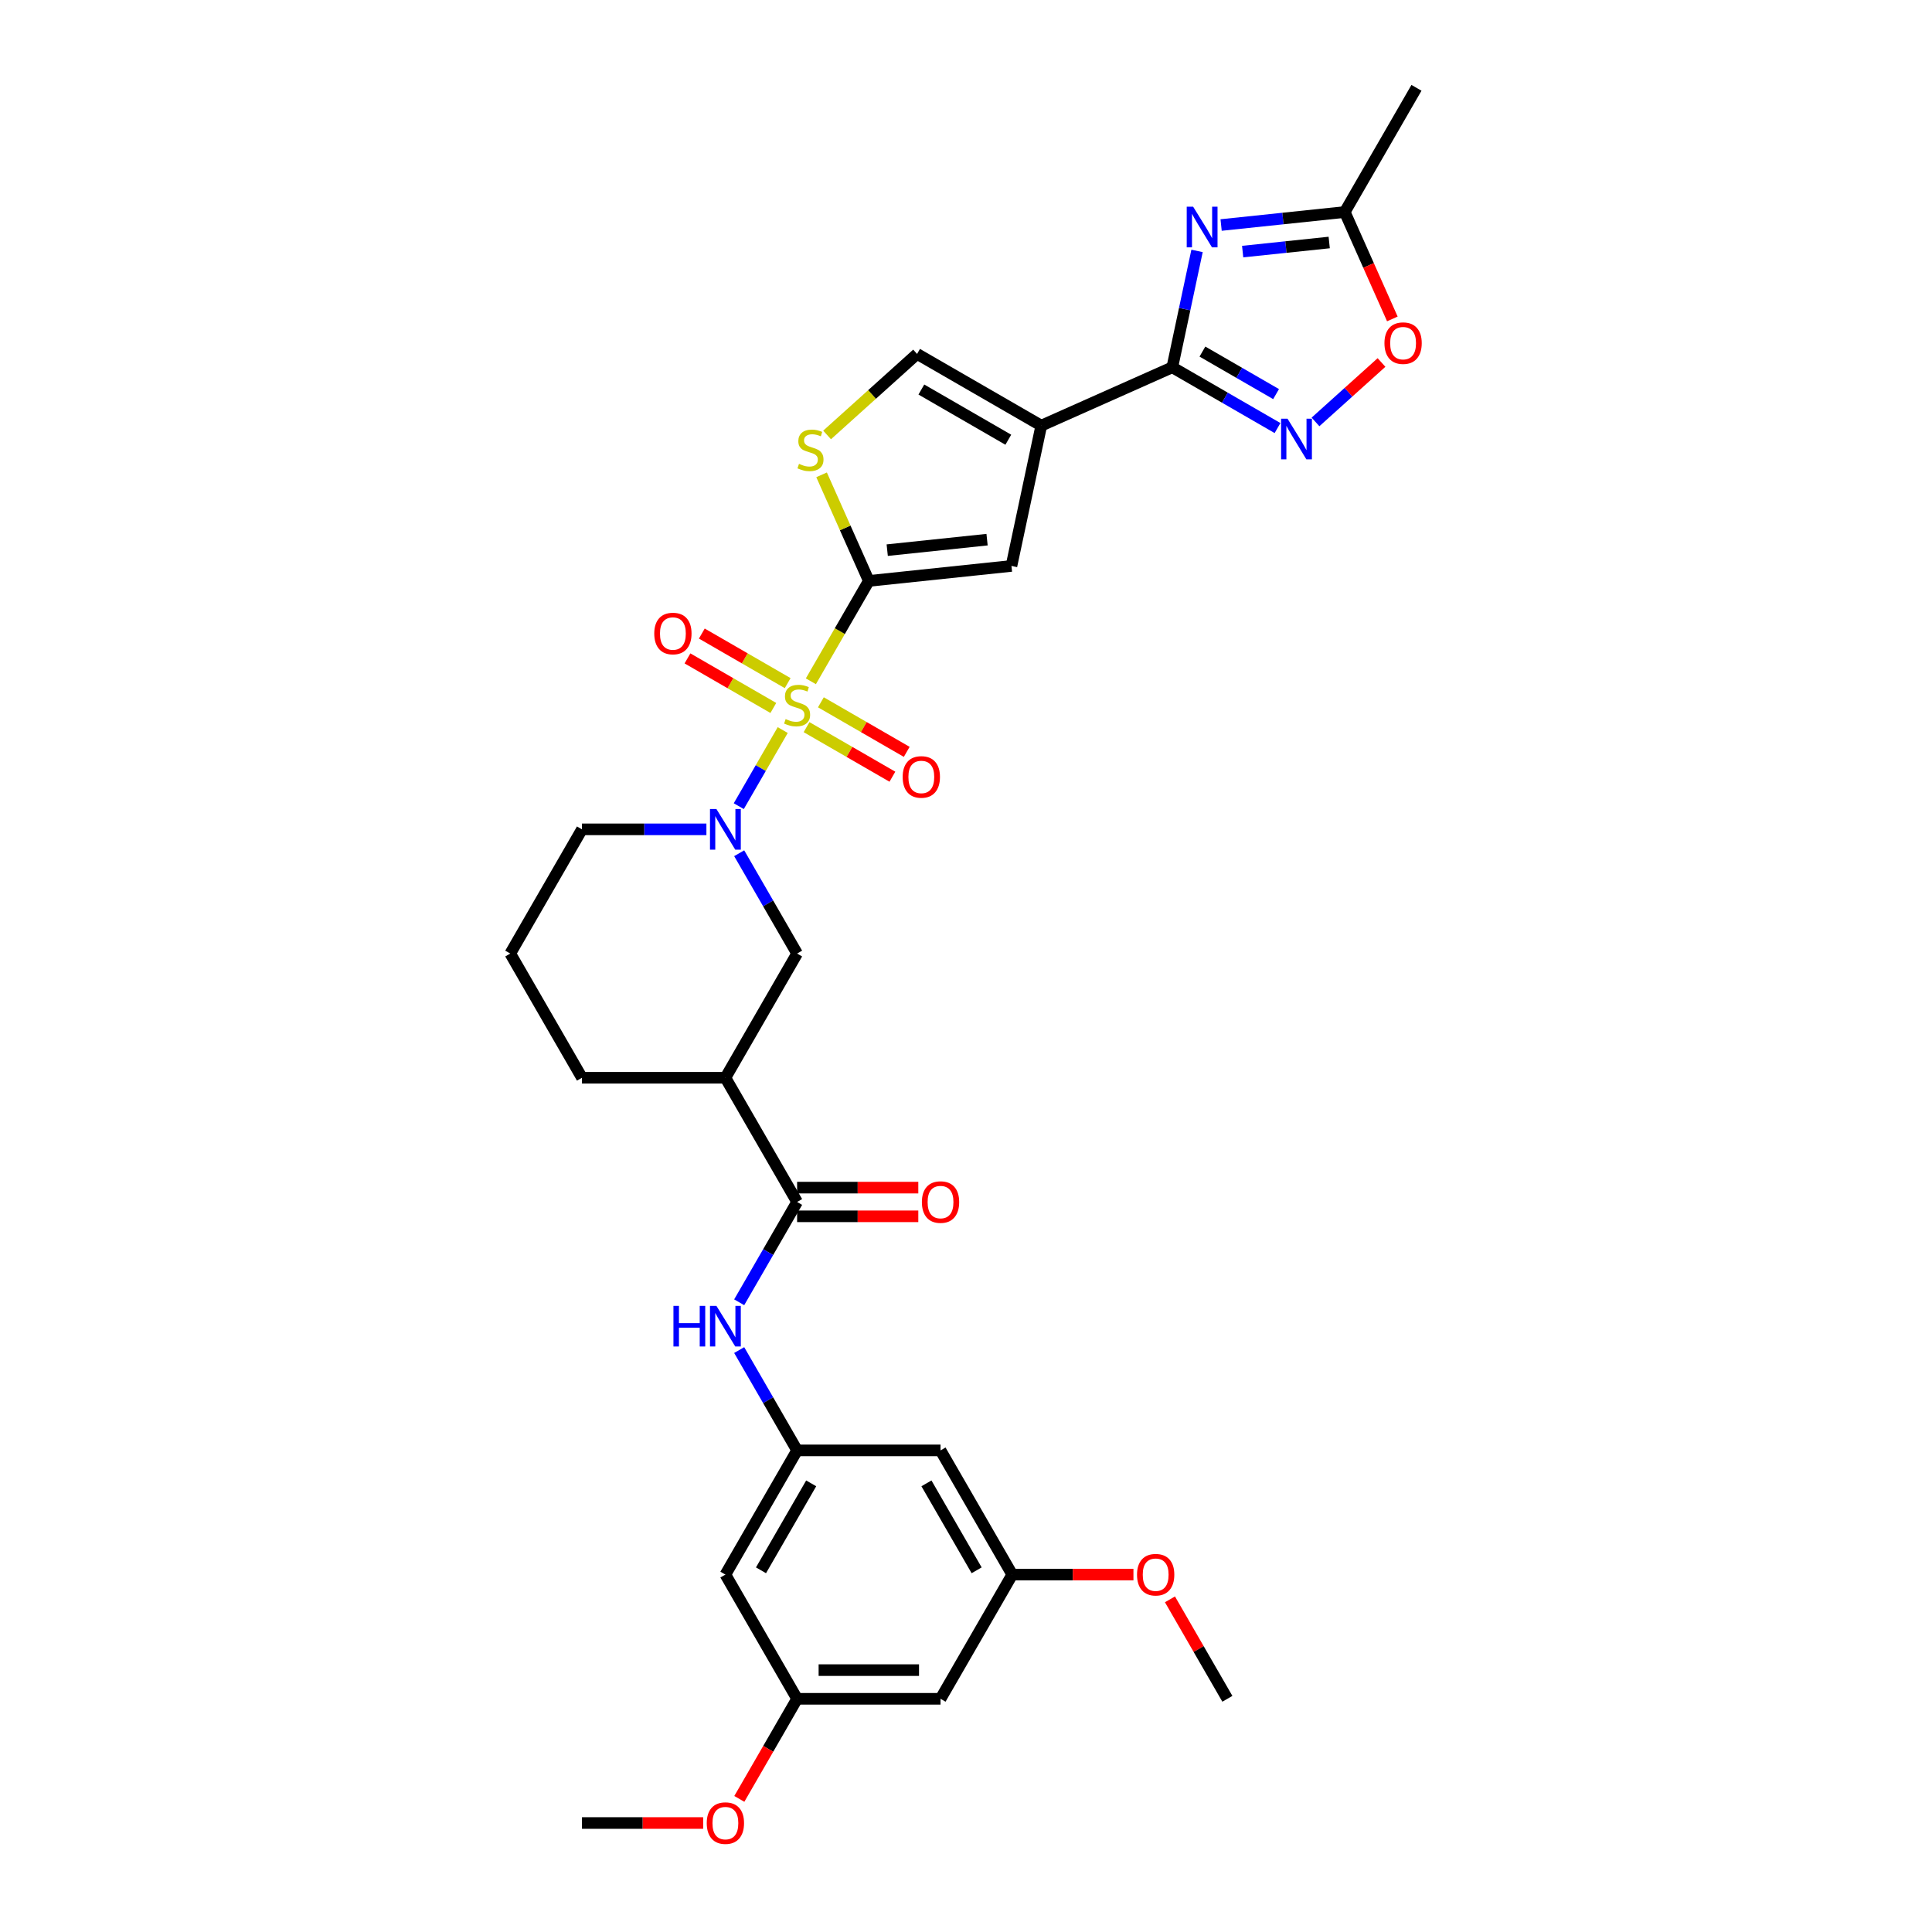 <?xml version='1.0' encoding='iso-8859-1'?>
<svg version='1.1' baseProfile='full'
              xmlns='http://www.w3.org/2000/svg'
                      xmlns:rdkit='http://www.rdkit.org/xml'
                      xmlns:xlink='http://www.w3.org/1999/xlink'
                  xml:space='preserve'
width='1000px' height='1000px' viewBox='0 0 1000 1000'>
<!-- END OF HEADER -->
<rect style='opacity:1.0;fill:#FFFFFF;stroke:none' width='1000' height='1000' x='0' y='0'> </rect>
<path class='bond-0' d='M 419.705,352.638 L 434.702,326.662' style='fill:none;fill-rule:evenodd;stroke:#CCCC00;stroke-width:6px;stroke-linecap:butt;stroke-linejoin:miter;stroke-opacity:1' />
<path class='bond-0' d='M 434.702,326.662 L 449.7,300.686' style='fill:none;fill-rule:evenodd;stroke:#000000;stroke-width:6px;stroke-linecap:butt;stroke-linejoin:miter;stroke-opacity:1' />
<path class='bond-3' d='M 405.133,377.879 L 393.761,397.575' style='fill:none;fill-rule:evenodd;stroke:#CCCC00;stroke-width:6px;stroke-linecap:butt;stroke-linejoin:miter;stroke-opacity:1' />
<path class='bond-3' d='M 393.761,397.575 L 382.389,417.271' style='fill:none;fill-rule:evenodd;stroke:#0000FF;stroke-width:6px;stroke-linecap:butt;stroke-linejoin:miter;stroke-opacity:1' />
<path class='bond-16' d='M 407.697,353.584 L 385.479,340.757' style='fill:none;fill-rule:evenodd;stroke:#CCCC00;stroke-width:6px;stroke-linecap:butt;stroke-linejoin:miter;stroke-opacity:1' />
<path class='bond-16' d='M 385.479,340.757 L 363.262,327.929' style='fill:none;fill-rule:evenodd;stroke:#FF0000;stroke-width:6px;stroke-linecap:butt;stroke-linejoin:miter;stroke-opacity:1' />
<path class='bond-16' d='M 400.273,366.442 L 378.056,353.615' style='fill:none;fill-rule:evenodd;stroke:#CCCC00;stroke-width:6px;stroke-linecap:butt;stroke-linejoin:miter;stroke-opacity:1' />
<path class='bond-16' d='M 378.056,353.615 L 355.838,340.787' style='fill:none;fill-rule:evenodd;stroke:#FF0000;stroke-width:6px;stroke-linecap:butt;stroke-linejoin:miter;stroke-opacity:1' />
<path class='bond-17' d='M 417.466,376.369 L 439.684,389.196' style='fill:none;fill-rule:evenodd;stroke:#CCCC00;stroke-width:6px;stroke-linecap:butt;stroke-linejoin:miter;stroke-opacity:1' />
<path class='bond-17' d='M 439.684,389.196 L 461.902,402.023' style='fill:none;fill-rule:evenodd;stroke:#FF0000;stroke-width:6px;stroke-linecap:butt;stroke-linejoin:miter;stroke-opacity:1' />
<path class='bond-17' d='M 424.89,363.511 L 447.108,376.338' style='fill:none;fill-rule:evenodd;stroke:#CCCC00;stroke-width:6px;stroke-linecap:butt;stroke-linejoin:miter;stroke-opacity:1' />
<path class='bond-17' d='M 447.108,376.338 L 469.325,389.165' style='fill:none;fill-rule:evenodd;stroke:#FF0000;stroke-width:6px;stroke-linecap:butt;stroke-linejoin:miter;stroke-opacity:1' />
<path class='bond-6' d='M 449.7,300.686 L 523.529,292.926' style='fill:none;fill-rule:evenodd;stroke:#000000;stroke-width:6px;stroke-linecap:butt;stroke-linejoin:miter;stroke-opacity:1' />
<path class='bond-6' d='M 459.222,284.756 L 510.903,279.325' style='fill:none;fill-rule:evenodd;stroke:#000000;stroke-width:6px;stroke-linecap:butt;stroke-linejoin:miter;stroke-opacity:1' />
<path class='bond-7' d='M 449.7,300.686 L 437.475,273.228' style='fill:none;fill-rule:evenodd;stroke:#000000;stroke-width:6px;stroke-linecap:butt;stroke-linejoin:miter;stroke-opacity:1' />
<path class='bond-7' d='M 437.475,273.228 L 425.25,245.77' style='fill:none;fill-rule:evenodd;stroke:#CCCC00;stroke-width:6px;stroke-linecap:butt;stroke-linejoin:miter;stroke-opacity:1' />
<path class='bond-1' d='M 538.963,220.313 L 523.529,292.926' style='fill:none;fill-rule:evenodd;stroke:#000000;stroke-width:6px;stroke-linecap:butt;stroke-linejoin:miter;stroke-opacity:1' />
<path class='bond-2' d='M 538.963,220.313 L 606.781,190.118' style='fill:none;fill-rule:evenodd;stroke:#000000;stroke-width:6px;stroke-linecap:butt;stroke-linejoin:miter;stroke-opacity:1' />
<path class='bond-32' d='M 538.963,220.313 L 474.673,183.195' style='fill:none;fill-rule:evenodd;stroke:#000000;stroke-width:6px;stroke-linecap:butt;stroke-linejoin:miter;stroke-opacity:1' />
<path class='bond-32' d='M 521.896,227.603 L 476.893,201.62' style='fill:none;fill-rule:evenodd;stroke:#000000;stroke-width:6px;stroke-linecap:butt;stroke-linejoin:miter;stroke-opacity:1' />
<path class='bond-4' d='M 606.781,190.118 L 613.184,159.995' style='fill:none;fill-rule:evenodd;stroke:#000000;stroke-width:6px;stroke-linecap:butt;stroke-linejoin:miter;stroke-opacity:1' />
<path class='bond-4' d='M 613.184,159.995 L 619.587,129.872' style='fill:none;fill-rule:evenodd;stroke:#0000FF;stroke-width:6px;stroke-linecap:butt;stroke-linejoin:miter;stroke-opacity:1' />
<path class='bond-5' d='M 606.781,190.118 L 634.012,205.84' style='fill:none;fill-rule:evenodd;stroke:#000000;stroke-width:6px;stroke-linecap:butt;stroke-linejoin:miter;stroke-opacity:1' />
<path class='bond-5' d='M 634.012,205.84 L 661.243,221.562' style='fill:none;fill-rule:evenodd;stroke:#0000FF;stroke-width:6px;stroke-linecap:butt;stroke-linejoin:miter;stroke-opacity:1' />
<path class='bond-5' d='M 622.374,181.977 L 641.436,192.982' style='fill:none;fill-rule:evenodd;stroke:#000000;stroke-width:6px;stroke-linecap:butt;stroke-linejoin:miter;stroke-opacity:1' />
<path class='bond-5' d='M 641.436,192.982 L 660.497,203.987' style='fill:none;fill-rule:evenodd;stroke:#0000FF;stroke-width:6px;stroke-linecap:butt;stroke-linejoin:miter;stroke-opacity:1' />
<path class='bond-13' d='M 382.604,441.634 L 397.593,467.596' style='fill:none;fill-rule:evenodd;stroke:#0000FF;stroke-width:6px;stroke-linecap:butt;stroke-linejoin:miter;stroke-opacity:1' />
<path class='bond-13' d='M 397.593,467.596 L 412.582,493.557' style='fill:none;fill-rule:evenodd;stroke:#000000;stroke-width:6px;stroke-linecap:butt;stroke-linejoin:miter;stroke-opacity:1' />
<path class='bond-24' d='M 365.635,429.267 L 333.431,429.267' style='fill:none;fill-rule:evenodd;stroke:#0000FF;stroke-width:6px;stroke-linecap:butt;stroke-linejoin:miter;stroke-opacity:1' />
<path class='bond-24' d='M 333.431,429.267 L 301.228,429.267' style='fill:none;fill-rule:evenodd;stroke:#000000;stroke-width:6px;stroke-linecap:butt;stroke-linejoin:miter;stroke-opacity:1' />
<path class='bond-11' d='M 632.045,116.471 L 664.045,113.108' style='fill:none;fill-rule:evenodd;stroke:#0000FF;stroke-width:6px;stroke-linecap:butt;stroke-linejoin:miter;stroke-opacity:1' />
<path class='bond-11' d='M 664.045,113.108 L 696.045,109.745' style='fill:none;fill-rule:evenodd;stroke:#000000;stroke-width:6px;stroke-linecap:butt;stroke-linejoin:miter;stroke-opacity:1' />
<path class='bond-11' d='M 643.197,130.228 L 665.597,127.874' style='fill:none;fill-rule:evenodd;stroke:#0000FF;stroke-width:6px;stroke-linecap:butt;stroke-linejoin:miter;stroke-opacity:1' />
<path class='bond-11' d='M 665.597,127.874 L 687.997,125.52' style='fill:none;fill-rule:evenodd;stroke:#000000;stroke-width:6px;stroke-linecap:butt;stroke-linejoin:miter;stroke-opacity:1' />
<path class='bond-12' d='M 680.9,218.386 L 697.982,203.006' style='fill:none;fill-rule:evenodd;stroke:#0000FF;stroke-width:6px;stroke-linecap:butt;stroke-linejoin:miter;stroke-opacity:1' />
<path class='bond-12' d='M 697.982,203.006 L 715.064,187.625' style='fill:none;fill-rule:evenodd;stroke:#FF0000;stroke-width:6px;stroke-linecap:butt;stroke-linejoin:miter;stroke-opacity:1' />
<path class='bond-10' d='M 428.102,225.128 L 451.387,204.161' style='fill:none;fill-rule:evenodd;stroke:#CCCC00;stroke-width:6px;stroke-linecap:butt;stroke-linejoin:miter;stroke-opacity:1' />
<path class='bond-10' d='M 451.387,204.161 L 474.673,183.195' style='fill:none;fill-rule:evenodd;stroke:#000000;stroke-width:6px;stroke-linecap:butt;stroke-linejoin:miter;stroke-opacity:1' />
<path class='bond-8' d='M 412.582,622.137 L 375.464,557.847' style='fill:none;fill-rule:evenodd;stroke:#000000;stroke-width:6px;stroke-linecap:butt;stroke-linejoin:miter;stroke-opacity:1' />
<path class='bond-14' d='M 412.582,622.137 L 397.593,648.098' style='fill:none;fill-rule:evenodd;stroke:#000000;stroke-width:6px;stroke-linecap:butt;stroke-linejoin:miter;stroke-opacity:1' />
<path class='bond-14' d='M 397.593,648.098 L 382.604,674.06' style='fill:none;fill-rule:evenodd;stroke:#0000FF;stroke-width:6px;stroke-linecap:butt;stroke-linejoin:miter;stroke-opacity:1' />
<path class='bond-20' d='M 412.582,629.561 L 443.946,629.561' style='fill:none;fill-rule:evenodd;stroke:#000000;stroke-width:6px;stroke-linecap:butt;stroke-linejoin:miter;stroke-opacity:1' />
<path class='bond-20' d='M 443.946,629.561 L 475.311,629.561' style='fill:none;fill-rule:evenodd;stroke:#FF0000;stroke-width:6px;stroke-linecap:butt;stroke-linejoin:miter;stroke-opacity:1' />
<path class='bond-20' d='M 412.582,614.714 L 443.946,614.714' style='fill:none;fill-rule:evenodd;stroke:#000000;stroke-width:6px;stroke-linecap:butt;stroke-linejoin:miter;stroke-opacity:1' />
<path class='bond-20' d='M 443.946,614.714 L 475.311,614.714' style='fill:none;fill-rule:evenodd;stroke:#FF0000;stroke-width:6px;stroke-linecap:butt;stroke-linejoin:miter;stroke-opacity:1' />
<path class='bond-9' d='M 375.464,557.847 L 412.582,493.557' style='fill:none;fill-rule:evenodd;stroke:#000000;stroke-width:6px;stroke-linecap:butt;stroke-linejoin:miter;stroke-opacity:1' />
<path class='bond-33' d='M 375.464,557.847 L 301.228,557.847' style='fill:none;fill-rule:evenodd;stroke:#000000;stroke-width:6px;stroke-linecap:butt;stroke-linejoin:miter;stroke-opacity:1' />
<path class='bond-29' d='M 696.045,109.745 L 733.163,45.455' style='fill:none;fill-rule:evenodd;stroke:#000000;stroke-width:6px;stroke-linecap:butt;stroke-linejoin:miter;stroke-opacity:1' />
<path class='bond-34' d='M 696.045,109.745 L 708.363,137.41' style='fill:none;fill-rule:evenodd;stroke:#000000;stroke-width:6px;stroke-linecap:butt;stroke-linejoin:miter;stroke-opacity:1' />
<path class='bond-34' d='M 708.363,137.41 L 720.68,165.076' style='fill:none;fill-rule:evenodd;stroke:#FF0000;stroke-width:6px;stroke-linecap:butt;stroke-linejoin:miter;stroke-opacity:1' />
<path class='bond-15' d='M 382.604,698.795 L 397.593,724.756' style='fill:none;fill-rule:evenodd;stroke:#0000FF;stroke-width:6px;stroke-linecap:butt;stroke-linejoin:miter;stroke-opacity:1' />
<path class='bond-15' d='M 397.593,724.756 L 412.582,750.718' style='fill:none;fill-rule:evenodd;stroke:#000000;stroke-width:6px;stroke-linecap:butt;stroke-linejoin:miter;stroke-opacity:1' />
<path class='bond-18' d='M 412.582,750.718 L 375.464,815.008' style='fill:none;fill-rule:evenodd;stroke:#000000;stroke-width:6px;stroke-linecap:butt;stroke-linejoin:miter;stroke-opacity:1' />
<path class='bond-18' d='M 419.872,767.785 L 393.889,812.788' style='fill:none;fill-rule:evenodd;stroke:#000000;stroke-width:6px;stroke-linecap:butt;stroke-linejoin:miter;stroke-opacity:1' />
<path class='bond-19' d='M 412.582,750.718 L 486.818,750.718' style='fill:none;fill-rule:evenodd;stroke:#000000;stroke-width:6px;stroke-linecap:butt;stroke-linejoin:miter;stroke-opacity:1' />
<path class='bond-21' d='M 375.464,815.008 L 412.582,879.298' style='fill:none;fill-rule:evenodd;stroke:#000000;stroke-width:6px;stroke-linecap:butt;stroke-linejoin:miter;stroke-opacity:1' />
<path class='bond-22' d='M 486.818,750.718 L 523.936,815.008' style='fill:none;fill-rule:evenodd;stroke:#000000;stroke-width:6px;stroke-linecap:butt;stroke-linejoin:miter;stroke-opacity:1' />
<path class='bond-22' d='M 479.527,767.785 L 505.51,812.788' style='fill:none;fill-rule:evenodd;stroke:#000000;stroke-width:6px;stroke-linecap:butt;stroke-linejoin:miter;stroke-opacity:1' />
<path class='bond-26' d='M 412.582,879.298 L 397.627,905.2' style='fill:none;fill-rule:evenodd;stroke:#000000;stroke-width:6px;stroke-linecap:butt;stroke-linejoin:miter;stroke-opacity:1' />
<path class='bond-26' d='M 397.627,905.2 L 382.673,931.102' style='fill:none;fill-rule:evenodd;stroke:#FF0000;stroke-width:6px;stroke-linecap:butt;stroke-linejoin:miter;stroke-opacity:1' />
<path class='bond-35' d='M 412.582,879.298 L 486.818,879.298' style='fill:none;fill-rule:evenodd;stroke:#000000;stroke-width:6px;stroke-linecap:butt;stroke-linejoin:miter;stroke-opacity:1' />
<path class='bond-35' d='M 423.717,864.451 L 475.682,864.451' style='fill:none;fill-rule:evenodd;stroke:#000000;stroke-width:6px;stroke-linecap:butt;stroke-linejoin:miter;stroke-opacity:1' />
<path class='bond-23' d='M 523.936,815.008 L 486.818,879.298' style='fill:none;fill-rule:evenodd;stroke:#000000;stroke-width:6px;stroke-linecap:butt;stroke-linejoin:miter;stroke-opacity:1' />
<path class='bond-27' d='M 523.936,815.008 L 555.3,815.008' style='fill:none;fill-rule:evenodd;stroke:#000000;stroke-width:6px;stroke-linecap:butt;stroke-linejoin:miter;stroke-opacity:1' />
<path class='bond-27' d='M 555.3,815.008 L 586.665,815.008' style='fill:none;fill-rule:evenodd;stroke:#FF0000;stroke-width:6px;stroke-linecap:butt;stroke-linejoin:miter;stroke-opacity:1' />
<path class='bond-28' d='M 301.228,429.267 L 264.11,493.557' style='fill:none;fill-rule:evenodd;stroke:#000000;stroke-width:6px;stroke-linecap:butt;stroke-linejoin:miter;stroke-opacity:1' />
<path class='bond-25' d='M 301.228,557.847 L 264.11,493.557' style='fill:none;fill-rule:evenodd;stroke:#000000;stroke-width:6px;stroke-linecap:butt;stroke-linejoin:miter;stroke-opacity:1' />
<path class='bond-31' d='M 363.957,943.588 L 332.592,943.588' style='fill:none;fill-rule:evenodd;stroke:#FF0000;stroke-width:6px;stroke-linecap:butt;stroke-linejoin:miter;stroke-opacity:1' />
<path class='bond-31' d='M 332.592,943.588 L 301.228,943.588' style='fill:none;fill-rule:evenodd;stroke:#000000;stroke-width:6px;stroke-linecap:butt;stroke-linejoin:miter;stroke-opacity:1' />
<path class='bond-30' d='M 605.569,827.821 L 620.429,853.559' style='fill:none;fill-rule:evenodd;stroke:#FF0000;stroke-width:6px;stroke-linecap:butt;stroke-linejoin:miter;stroke-opacity:1' />
<path class='bond-30' d='M 620.429,853.559 L 635.289,879.298' style='fill:none;fill-rule:evenodd;stroke:#000000;stroke-width:6px;stroke-linecap:butt;stroke-linejoin:miter;stroke-opacity:1' />
<path  class='atom-0' d='M 406.643 372.192
Q 406.88 372.281, 407.86 372.697
Q 408.84 373.113, 409.909 373.38
Q 411.008 373.617, 412.077 373.617
Q 414.066 373.617, 415.224 372.667
Q 416.383 371.687, 416.383 369.995
Q 416.383 368.837, 415.789 368.124
Q 415.224 367.411, 414.334 367.025
Q 413.443 366.639, 411.958 366.194
Q 410.087 365.63, 408.959 365.095
Q 407.86 364.561, 407.058 363.432
Q 406.286 362.304, 406.286 360.403
Q 406.286 357.761, 408.068 356.127
Q 409.879 354.494, 413.443 354.494
Q 415.878 354.494, 418.639 355.652
L 417.956 357.939
Q 415.432 356.9, 413.532 356.9
Q 411.483 356.9, 410.355 357.761
Q 409.226 358.592, 409.256 360.047
Q 409.256 361.175, 409.82 361.858
Q 410.414 362.541, 411.245 362.927
Q 412.107 363.313, 413.532 363.759
Q 415.432 364.353, 416.561 364.947
Q 417.689 365.541, 418.491 366.758
Q 419.322 367.946, 419.322 369.995
Q 419.322 372.905, 417.362 374.479
Q 415.432 376.023, 412.196 376.023
Q 410.325 376.023, 408.9 375.607
Q 407.504 375.221, 405.841 374.538
L 406.643 372.192
' fill='#CCCC00'/>
<path  class='atom-4' d='M 370.817 418.755
L 377.706 429.89
Q 378.389 430.989, 379.487 432.978
Q 380.586 434.968, 380.645 435.087
L 380.645 418.755
L 383.437 418.755
L 383.437 439.778
L 380.556 439.778
L 373.162 427.604
Q 372.301 426.178, 371.381 424.545
Q 370.49 422.912, 370.223 422.407
L 370.223 439.778
L 367.491 439.778
L 367.491 418.755
L 370.817 418.755
' fill='#0000FF'/>
<path  class='atom-5' d='M 617.569 106.993
L 624.458 118.128
Q 625.141 119.227, 626.239 121.216
Q 627.338 123.206, 627.397 123.325
L 627.397 106.993
L 630.189 106.993
L 630.189 128.016
L 627.308 128.016
L 619.915 115.842
Q 619.053 114.416, 618.133 112.783
Q 617.242 111.15, 616.975 110.645
L 616.975 128.016
L 614.243 128.016
L 614.243 106.993
L 617.569 106.993
' fill='#0000FF'/>
<path  class='atom-6' d='M 666.424 216.724
L 673.313 227.86
Q 673.996 228.958, 675.095 230.948
Q 676.194 232.938, 676.253 233.056
L 676.253 216.724
L 679.044 216.724
L 679.044 237.748
L 676.164 237.748
L 668.77 225.573
Q 667.909 224.148, 666.989 222.515
Q 666.098 220.882, 665.83 220.377
L 665.83 237.748
L 663.099 237.748
L 663.099 216.724
L 666.424 216.724
' fill='#0000FF'/>
<path  class='atom-8' d='M 413.566 240.084
Q 413.804 240.173, 414.784 240.589
Q 415.764 241.005, 416.833 241.272
Q 417.931 241.509, 419 241.509
Q 420.99 241.509, 422.148 240.559
Q 423.306 239.579, 423.306 237.887
Q 423.306 236.729, 422.712 236.016
Q 422.148 235.303, 421.257 234.917
Q 420.366 234.531, 418.882 234.086
Q 417.011 233.522, 415.882 232.987
Q 414.784 232.453, 413.982 231.324
Q 413.21 230.196, 413.21 228.295
Q 413.21 225.653, 414.992 224.019
Q 416.803 222.386, 420.366 222.386
Q 422.801 222.386, 425.563 223.544
L 424.88 225.831
Q 422.356 224.791, 420.455 224.791
Q 418.406 224.791, 417.278 225.653
Q 416.15 226.484, 416.179 227.939
Q 416.179 229.067, 416.744 229.75
Q 417.337 230.433, 418.169 230.819
Q 419.03 231.205, 420.455 231.651
Q 422.356 232.245, 423.484 232.839
Q 424.613 233.432, 425.414 234.65
Q 426.246 235.838, 426.246 237.887
Q 426.246 240.797, 424.286 242.37
Q 422.356 243.915, 419.119 243.915
Q 417.248 243.915, 415.823 243.499
Q 414.427 243.113, 412.765 242.43
L 413.566 240.084
' fill='#CCCC00'/>
<path  class='atom-13' d='M 716.589 177.622
Q 716.589 172.574, 719.083 169.753
Q 721.578 166.932, 726.24 166.932
Q 730.902 166.932, 733.396 169.753
Q 735.89 172.574, 735.89 177.622
Q 735.89 182.729, 733.366 185.64
Q 730.842 188.52, 726.24 188.52
Q 721.607 188.52, 719.083 185.64
Q 716.589 182.759, 716.589 177.622
M 726.24 186.144
Q 729.447 186.144, 731.169 184.006
Q 732.921 181.839, 732.921 177.622
Q 732.921 173.495, 731.169 171.416
Q 729.447 169.308, 726.24 169.308
Q 723.033 169.308, 721.281 171.386
Q 719.558 173.465, 719.558 177.622
Q 719.558 181.868, 721.281 184.006
Q 723.033 186.144, 726.24 186.144
' fill='#FF0000'/>
<path  class='atom-15' d='M 348.575 675.916
L 351.426 675.916
L 351.426 684.854
L 362.175 684.854
L 362.175 675.916
L 365.026 675.916
L 365.026 696.939
L 362.175 696.939
L 362.175 687.229
L 351.426 687.229
L 351.426 696.939
L 348.575 696.939
L 348.575 675.916
' fill='#0000FF'/>
<path  class='atom-15' d='M 370.817 675.916
L 377.706 687.051
Q 378.389 688.15, 379.487 690.139
Q 380.586 692.129, 380.645 692.248
L 380.645 675.916
L 383.437 675.916
L 383.437 696.939
L 380.556 696.939
L 373.162 684.765
Q 372.301 683.339, 371.381 681.706
Q 370.49 680.073, 370.223 679.568
L 370.223 696.939
L 367.491 696.939
L 367.491 675.916
L 370.817 675.916
' fill='#0000FF'/>
<path  class='atom-17' d='M 338.641 327.918
Q 338.641 322.87, 341.135 320.049
Q 343.629 317.228, 348.291 317.228
Q 352.953 317.228, 355.448 320.049
Q 357.942 322.87, 357.942 327.918
Q 357.942 333.025, 355.418 335.935
Q 352.894 338.816, 348.291 338.816
Q 343.659 338.816, 341.135 335.935
Q 338.641 333.055, 338.641 327.918
M 348.291 336.44
Q 351.498 336.44, 353.221 334.302
Q 354.973 332.134, 354.973 327.918
Q 354.973 323.79, 353.221 321.712
Q 351.498 319.603, 348.291 319.603
Q 345.084 319.603, 343.332 321.682
Q 341.61 323.761, 341.61 327.918
Q 341.61 332.164, 343.332 334.302
Q 345.084 336.44, 348.291 336.44
' fill='#FF0000'/>
<path  class='atom-18' d='M 467.221 402.154
Q 467.221 397.106, 469.716 394.285
Q 472.21 391.464, 476.872 391.464
Q 481.534 391.464, 484.028 394.285
Q 486.523 397.106, 486.523 402.154
Q 486.523 407.261, 483.999 410.171
Q 481.474 413.052, 476.872 413.052
Q 472.24 413.052, 469.716 410.171
Q 467.221 407.291, 467.221 402.154
M 476.872 410.676
Q 480.079 410.676, 481.801 408.538
Q 483.553 406.37, 483.553 402.154
Q 483.553 398.026, 481.801 395.948
Q 480.079 393.839, 476.872 393.839
Q 473.665 393.839, 471.913 395.918
Q 470.191 397.997, 470.191 402.154
Q 470.191 406.4, 471.913 408.538
Q 473.665 410.676, 476.872 410.676
' fill='#FF0000'/>
<path  class='atom-21' d='M 477.167 622.197
Q 477.167 617.149, 479.661 614.328
Q 482.156 611.507, 486.818 611.507
Q 491.48 611.507, 493.974 614.328
Q 496.468 617.149, 496.468 622.197
Q 496.468 627.304, 493.944 630.214
Q 491.42 633.094, 486.818 633.094
Q 482.185 633.094, 479.661 630.214
Q 477.167 627.334, 477.167 622.197
M 486.818 630.719
Q 490.025 630.719, 491.747 628.581
Q 493.499 626.413, 493.499 622.197
Q 493.499 618.069, 491.747 615.99
Q 490.025 613.882, 486.818 613.882
Q 483.611 613.882, 481.859 615.961
Q 480.136 618.039, 480.136 622.197
Q 480.136 626.443, 481.859 628.581
Q 483.611 630.719, 486.818 630.719
' fill='#FF0000'/>
<path  class='atom-27' d='M 365.813 943.648
Q 365.813 938.6, 368.307 935.779
Q 370.802 932.958, 375.464 932.958
Q 380.126 932.958, 382.62 935.779
Q 385.114 938.6, 385.114 943.648
Q 385.114 948.755, 382.59 951.665
Q 380.066 954.545, 375.464 954.545
Q 370.831 954.545, 368.307 951.665
Q 365.813 948.785, 365.813 943.648
M 375.464 952.17
Q 378.671 952.17, 380.393 950.032
Q 382.145 947.864, 382.145 943.648
Q 382.145 939.52, 380.393 937.441
Q 378.671 935.333, 375.464 935.333
Q 372.257 935.333, 370.505 937.412
Q 368.782 939.49, 368.782 943.648
Q 368.782 947.894, 370.505 950.032
Q 372.257 952.17, 375.464 952.17
' fill='#FF0000'/>
<path  class='atom-28' d='M 588.521 815.067
Q 588.521 810.019, 591.015 807.198
Q 593.509 804.377, 598.171 804.377
Q 602.833 804.377, 605.328 807.198
Q 607.822 810.019, 607.822 815.067
Q 607.822 820.175, 605.298 823.085
Q 602.774 825.965, 598.171 825.965
Q 593.539 825.965, 591.015 823.085
Q 588.521 820.204, 588.521 815.067
M 598.171 823.589
Q 601.378 823.589, 603.101 821.452
Q 604.853 819.284, 604.853 815.067
Q 604.853 810.94, 603.101 808.861
Q 601.378 806.753, 598.171 806.753
Q 594.964 806.753, 593.213 808.831
Q 591.49 810.91, 591.49 815.067
Q 591.49 819.314, 593.213 821.452
Q 594.964 823.589, 598.171 823.589
' fill='#FF0000'/>
</svg>
